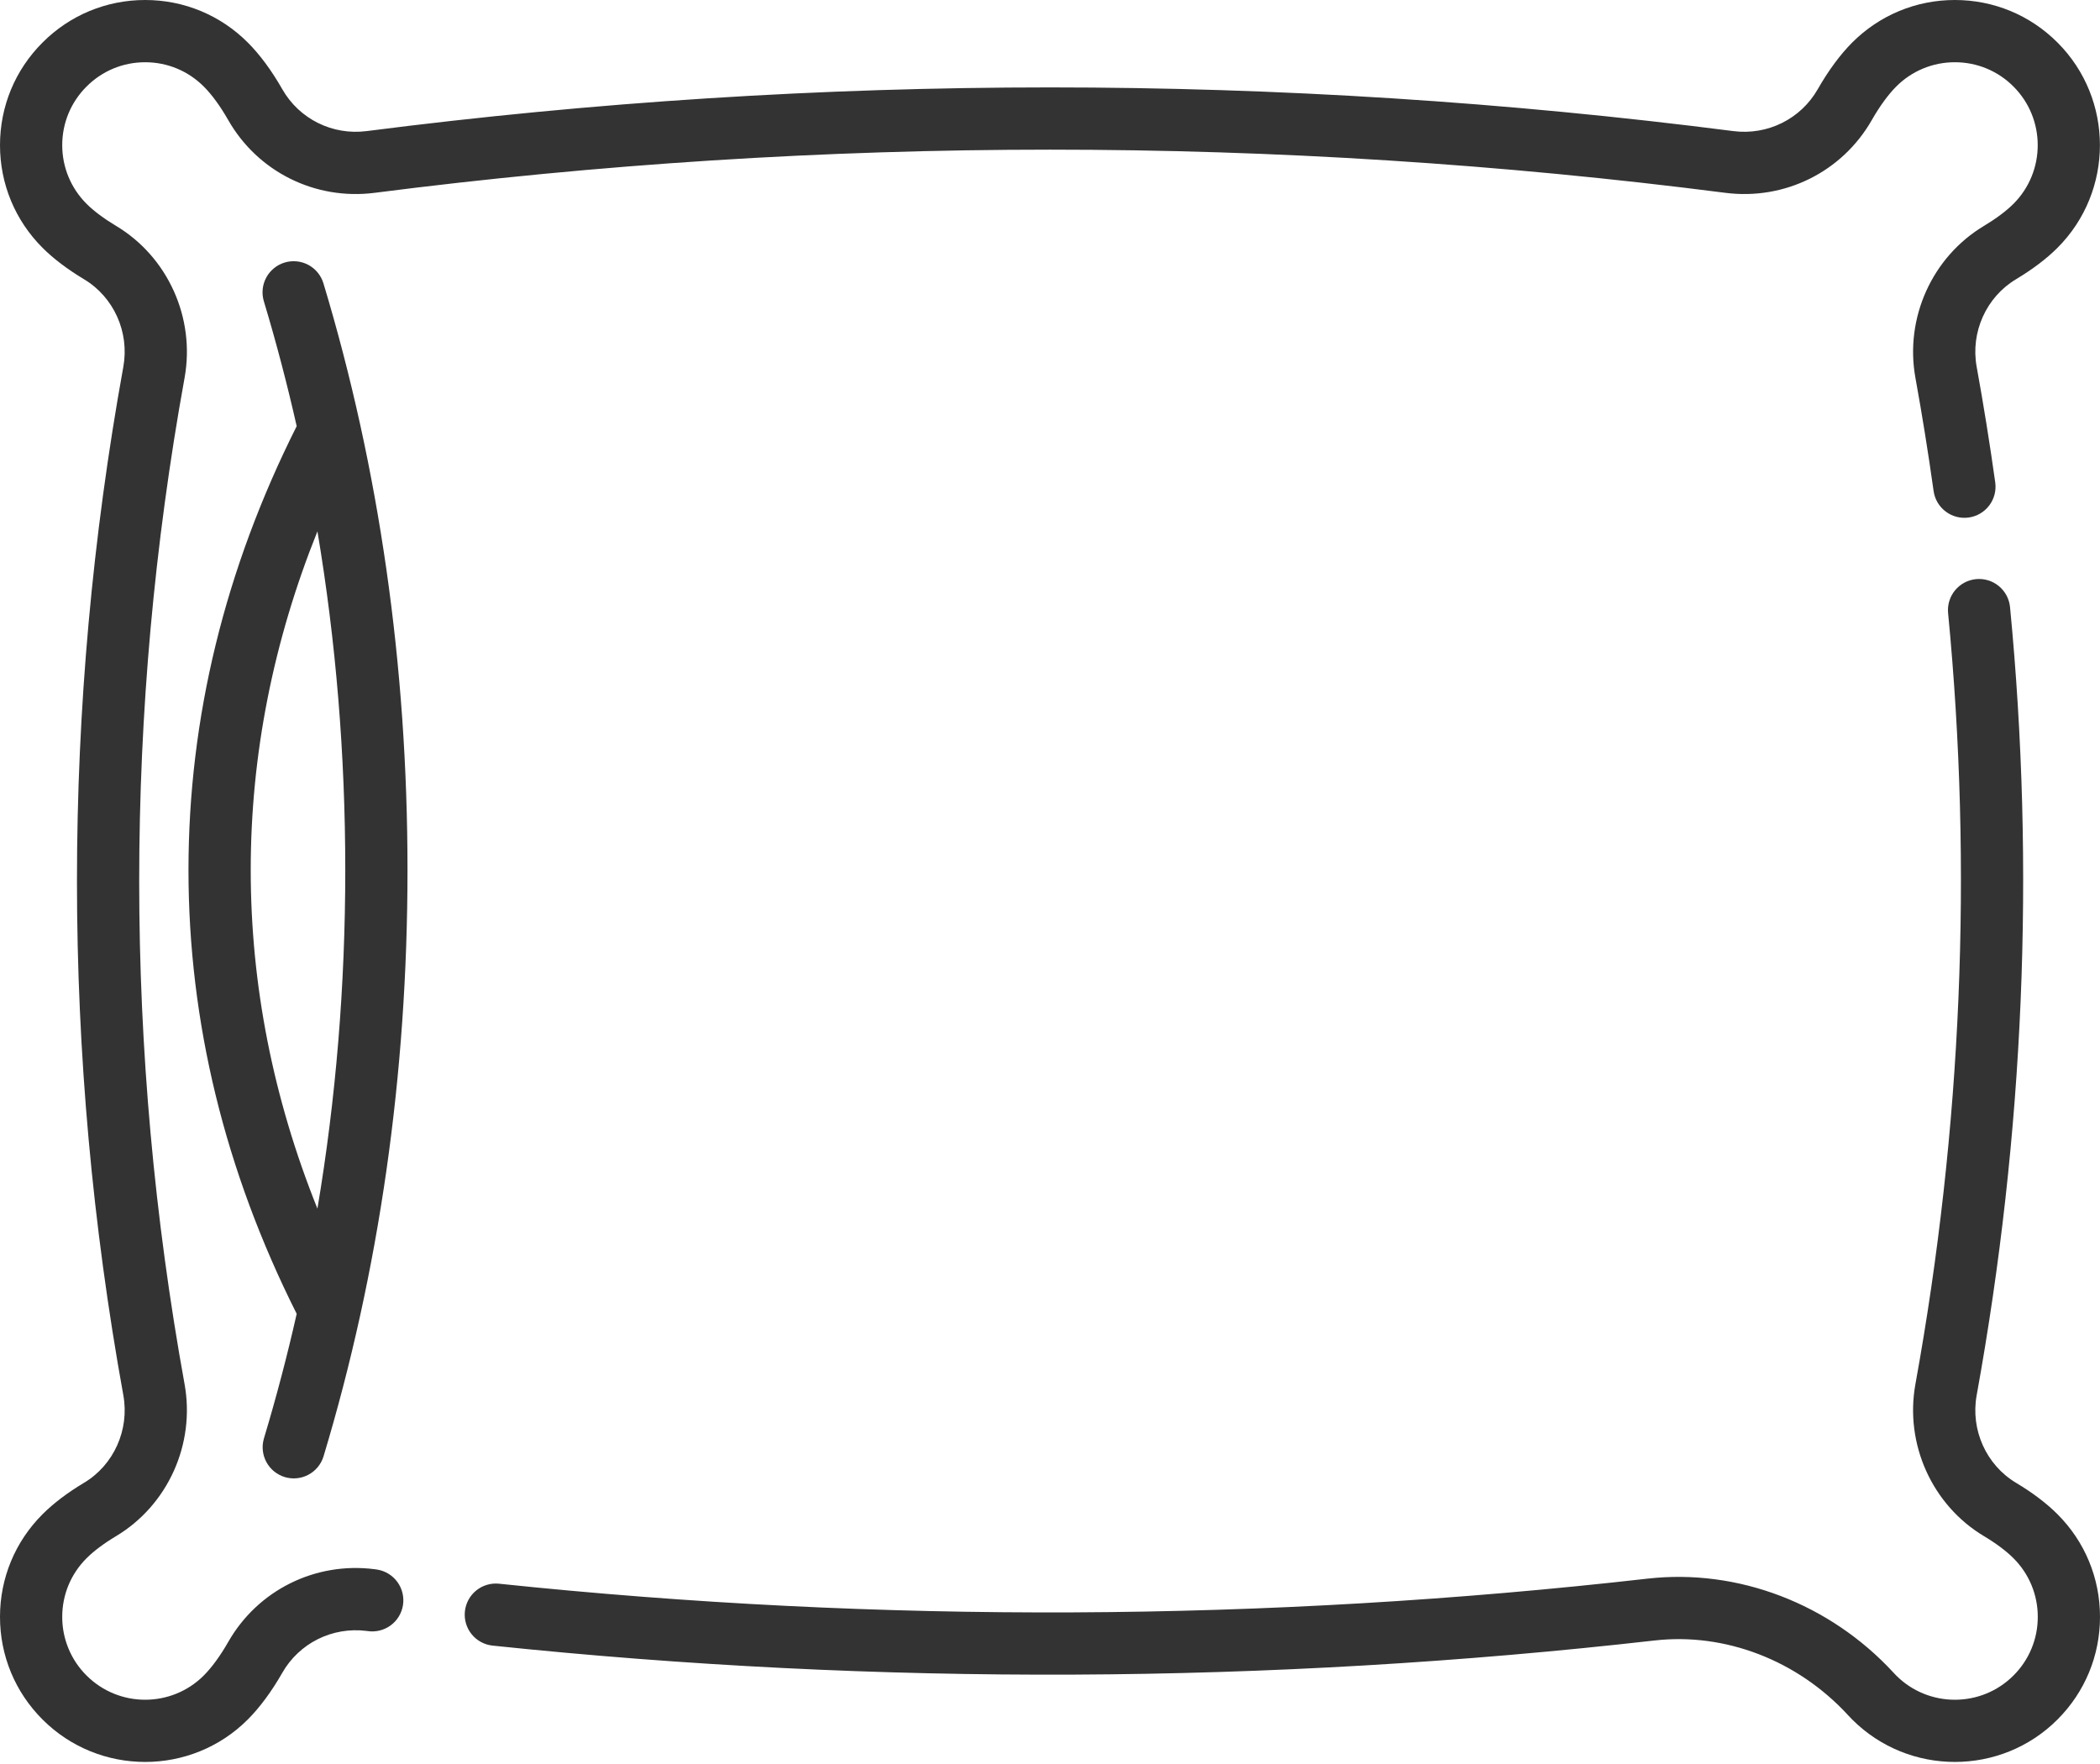 <?xml version="1.0" encoding="UTF-8"?> <svg xmlns="http://www.w3.org/2000/svg" width="512" height="430" viewBox="0 0 512 430" fill="none"><path d="M92 382.684C91.84 382.655 91.676 382.633 91.488 382.609C91.44 382.604 91.392 382.597 91.344 382.589C76.848 380.729 62.832 387.707 55.625 400.355C53.742 403.66 51.633 406.551 49.68 408.504C41.8 416.383 28.98 416.383 21.098 408.5C19.213 406.628 17.719 404.401 16.702 401.947C15.685 399.494 15.165 396.863 15.172 394.207C15.172 388.809 17.277 383.734 21.102 379.914C22.863 378.152 25.34 376.297 28.266 374.547C40.922 366.98 47.645 352.082 45 337.465C30.25 256.075 30.25 173.527 45 92.124C47.648 77.519 40.922 62.62 28.281 55.062C25.324 53.288 22.84 51.429 21.098 49.688C17.278 45.867 15.172 40.788 15.172 35.391C15.172 29.992 17.277 24.918 21.102 21.098C24.918 17.277 29.992 15.175 35.391 15.175C40.79 15.175 45.863 17.276 49.691 21.108C51.637 23.047 53.742 25.933 55.625 29.241C62.835 41.898 76.859 48.871 91.348 47.011C200.668 32.98 311.332 32.98 420.652 47.011C435.152 48.871 449.164 41.895 456.379 29.245C458.269 25.93 460.379 23.035 462.316 21.102C464.189 19.216 466.417 17.722 468.872 16.705C471.327 15.687 473.96 15.168 476.617 15.175C479.273 15.168 481.903 15.688 484.357 16.705C486.81 17.722 489.036 19.217 490.907 21.102C498.785 28.977 498.785 41.804 490.907 49.691C489.168 51.429 486.684 53.288 483.738 55.059C471.078 62.624 464.352 77.522 467 92.129C468.661 101.293 470.138 110.491 471.43 119.715C472.012 123.867 475.86 126.758 480 126.175C481.992 125.895 483.791 124.835 485.002 123.229C486.213 121.622 486.736 119.601 486.457 117.609C485.137 108.183 483.628 98.786 481.93 89.421C480.402 80.999 484.258 72.425 491.54 68.073C495.598 65.632 498.996 63.059 501.637 60.417C515.43 46.612 515.43 24.16 501.637 10.37C494.957 3.684 486.07 -0 476.617 -0C467.164 -0 458.273 3.684 451.586 10.37C448.68 13.277 445.781 17.206 443.199 21.727C439.043 29.015 430.945 33.035 422.586 31.96C311.983 17.761 200.017 17.761 89.414 31.96C81.047 33.035 72.961 29.02 68.813 21.733C66.238 17.21 63.328 13.274 60.414 10.37C53.73 3.684 44.844 -0 35.391 -0C25.938 -0 17.05 3.684 10.375 10.367C3.684 17.05 0 25.936 0 35.391C0 44.844 3.684 53.73 10.371 60.417C13.011 63.057 16.411 65.636 20.481 68.082C27.742 72.421 31.594 80.996 30.071 89.421C14.996 172.622 14.996 256.984 30.071 340.172C31.598 348.602 27.742 357.184 20.481 361.523C16.441 363.938 13.043 366.516 10.375 369.183C3.684 375.864 0 384.754 0 394.208C0 403.665 3.684 412.551 10.371 419.234C17.27 426.133 26.328 429.579 35.391 429.579C44.454 429.579 53.511 426.133 60.411 419.234C63.332 416.314 66.234 412.384 68.809 407.872C72.949 400.606 81 396.595 89.344 397.634C89.438 397.649 89.535 397.661 89.644 397.673C91.611 397.965 93.614 397.473 95.222 396.302C96.829 395.132 97.913 393.376 98.238 391.415C98.568 389.43 98.097 387.395 96.927 385.758C95.757 384.121 93.985 383.015 92 382.685V382.684ZM501.637 369.184C498.965 366.512 495.563 363.938 491.527 361.523C484.257 357.18 480.402 348.598 481.93 340.176C493.488 276.44 496.227 211.789 490.066 148.016C489.871 146.014 488.89 144.171 487.337 142.892C485.785 141.613 483.788 141.003 481.786 141.196C480.794 141.291 479.831 141.58 478.951 142.048C478.072 142.516 477.293 143.153 476.659 143.922C476.026 144.691 475.55 145.577 475.259 146.53C474.969 147.483 474.869 148.484 474.965 149.476C480.988 211.859 478.309 275.105 466.996 337.469C464.352 352.078 471.078 366.98 483.742 374.547C486.668 376.297 489.145 378.152 490.906 379.914C492.789 381.787 494.282 384.015 495.299 386.469C496.315 388.923 496.835 391.554 496.828 394.211C496.835 396.866 496.315 399.497 495.299 401.95C494.282 404.404 492.789 406.631 490.906 408.504C483.031 416.387 470.199 416.383 462.313 408.504C462.105 408.297 461.903 408.078 461.672 407.828C446.122 390.961 423.684 382.391 401.684 384.887C308.828 395.44 214.621 395.859 121.676 386.125C120.685 386.02 119.684 386.112 118.728 386.395C117.773 386.678 116.883 387.146 116.109 387.774C115.335 388.401 114.693 389.175 114.218 390.051C113.744 390.927 113.447 391.888 113.344 392.879C113.24 393.869 113.332 394.871 113.615 395.827C113.898 396.782 114.366 397.672 114.993 398.446C115.621 399.22 116.394 399.863 117.27 400.338C118.146 400.813 119.107 401.111 120.098 401.215C214.137 411.062 309.449 410.641 403.395 399.965C420.617 398.008 438.235 404.793 450.515 418.113L450.609 418.215C450.941 418.57 451.266 418.915 451.589 419.238C458.492 426.133 467.555 429.582 476.617 429.578C485.68 429.578 494.742 426.133 501.637 419.234C508.317 412.551 512 403.664 512 394.211C512 384.754 508.32 375.867 501.637 369.184Z" fill="#333333"></path><path d="M69.402 64.007C67.476 64.589 65.859 65.913 64.909 67.686C63.958 69.46 63.75 71.538 64.332 73.465C67.348 83.457 70.004 93.612 72.336 103.905C54.844 138.706 45.953 175.097 45.953 212.112C45.953 249.12 54.843 285.511 72.336 320.319C70.025 330.557 67.356 340.711 64.332 350.761C63.781 352.679 64.007 354.736 64.961 356.488C65.915 358.24 67.521 359.546 69.431 360.123C71.341 360.699 73.401 360.5 75.166 359.569C76.93 358.638 78.257 357.05 78.859 355.147C92.457 310.077 99.352 261.956 99.352 212.112C99.352 162.272 92.457 114.147 78.859 69.082C78.277 67.155 76.954 65.538 75.181 64.586C73.408 63.635 71.329 63.427 69.402 64.007ZM61.13 212.112C61.13 184.085 66.606 156.405 77.392 129.546C81.896 156.319 84.181 183.921 84.181 212.112C84.181 240.304 81.896 267.905 77.391 294.679C66.606 267.815 61.13 240.136 61.13 212.112Z" fill="#333333"></path></svg> 